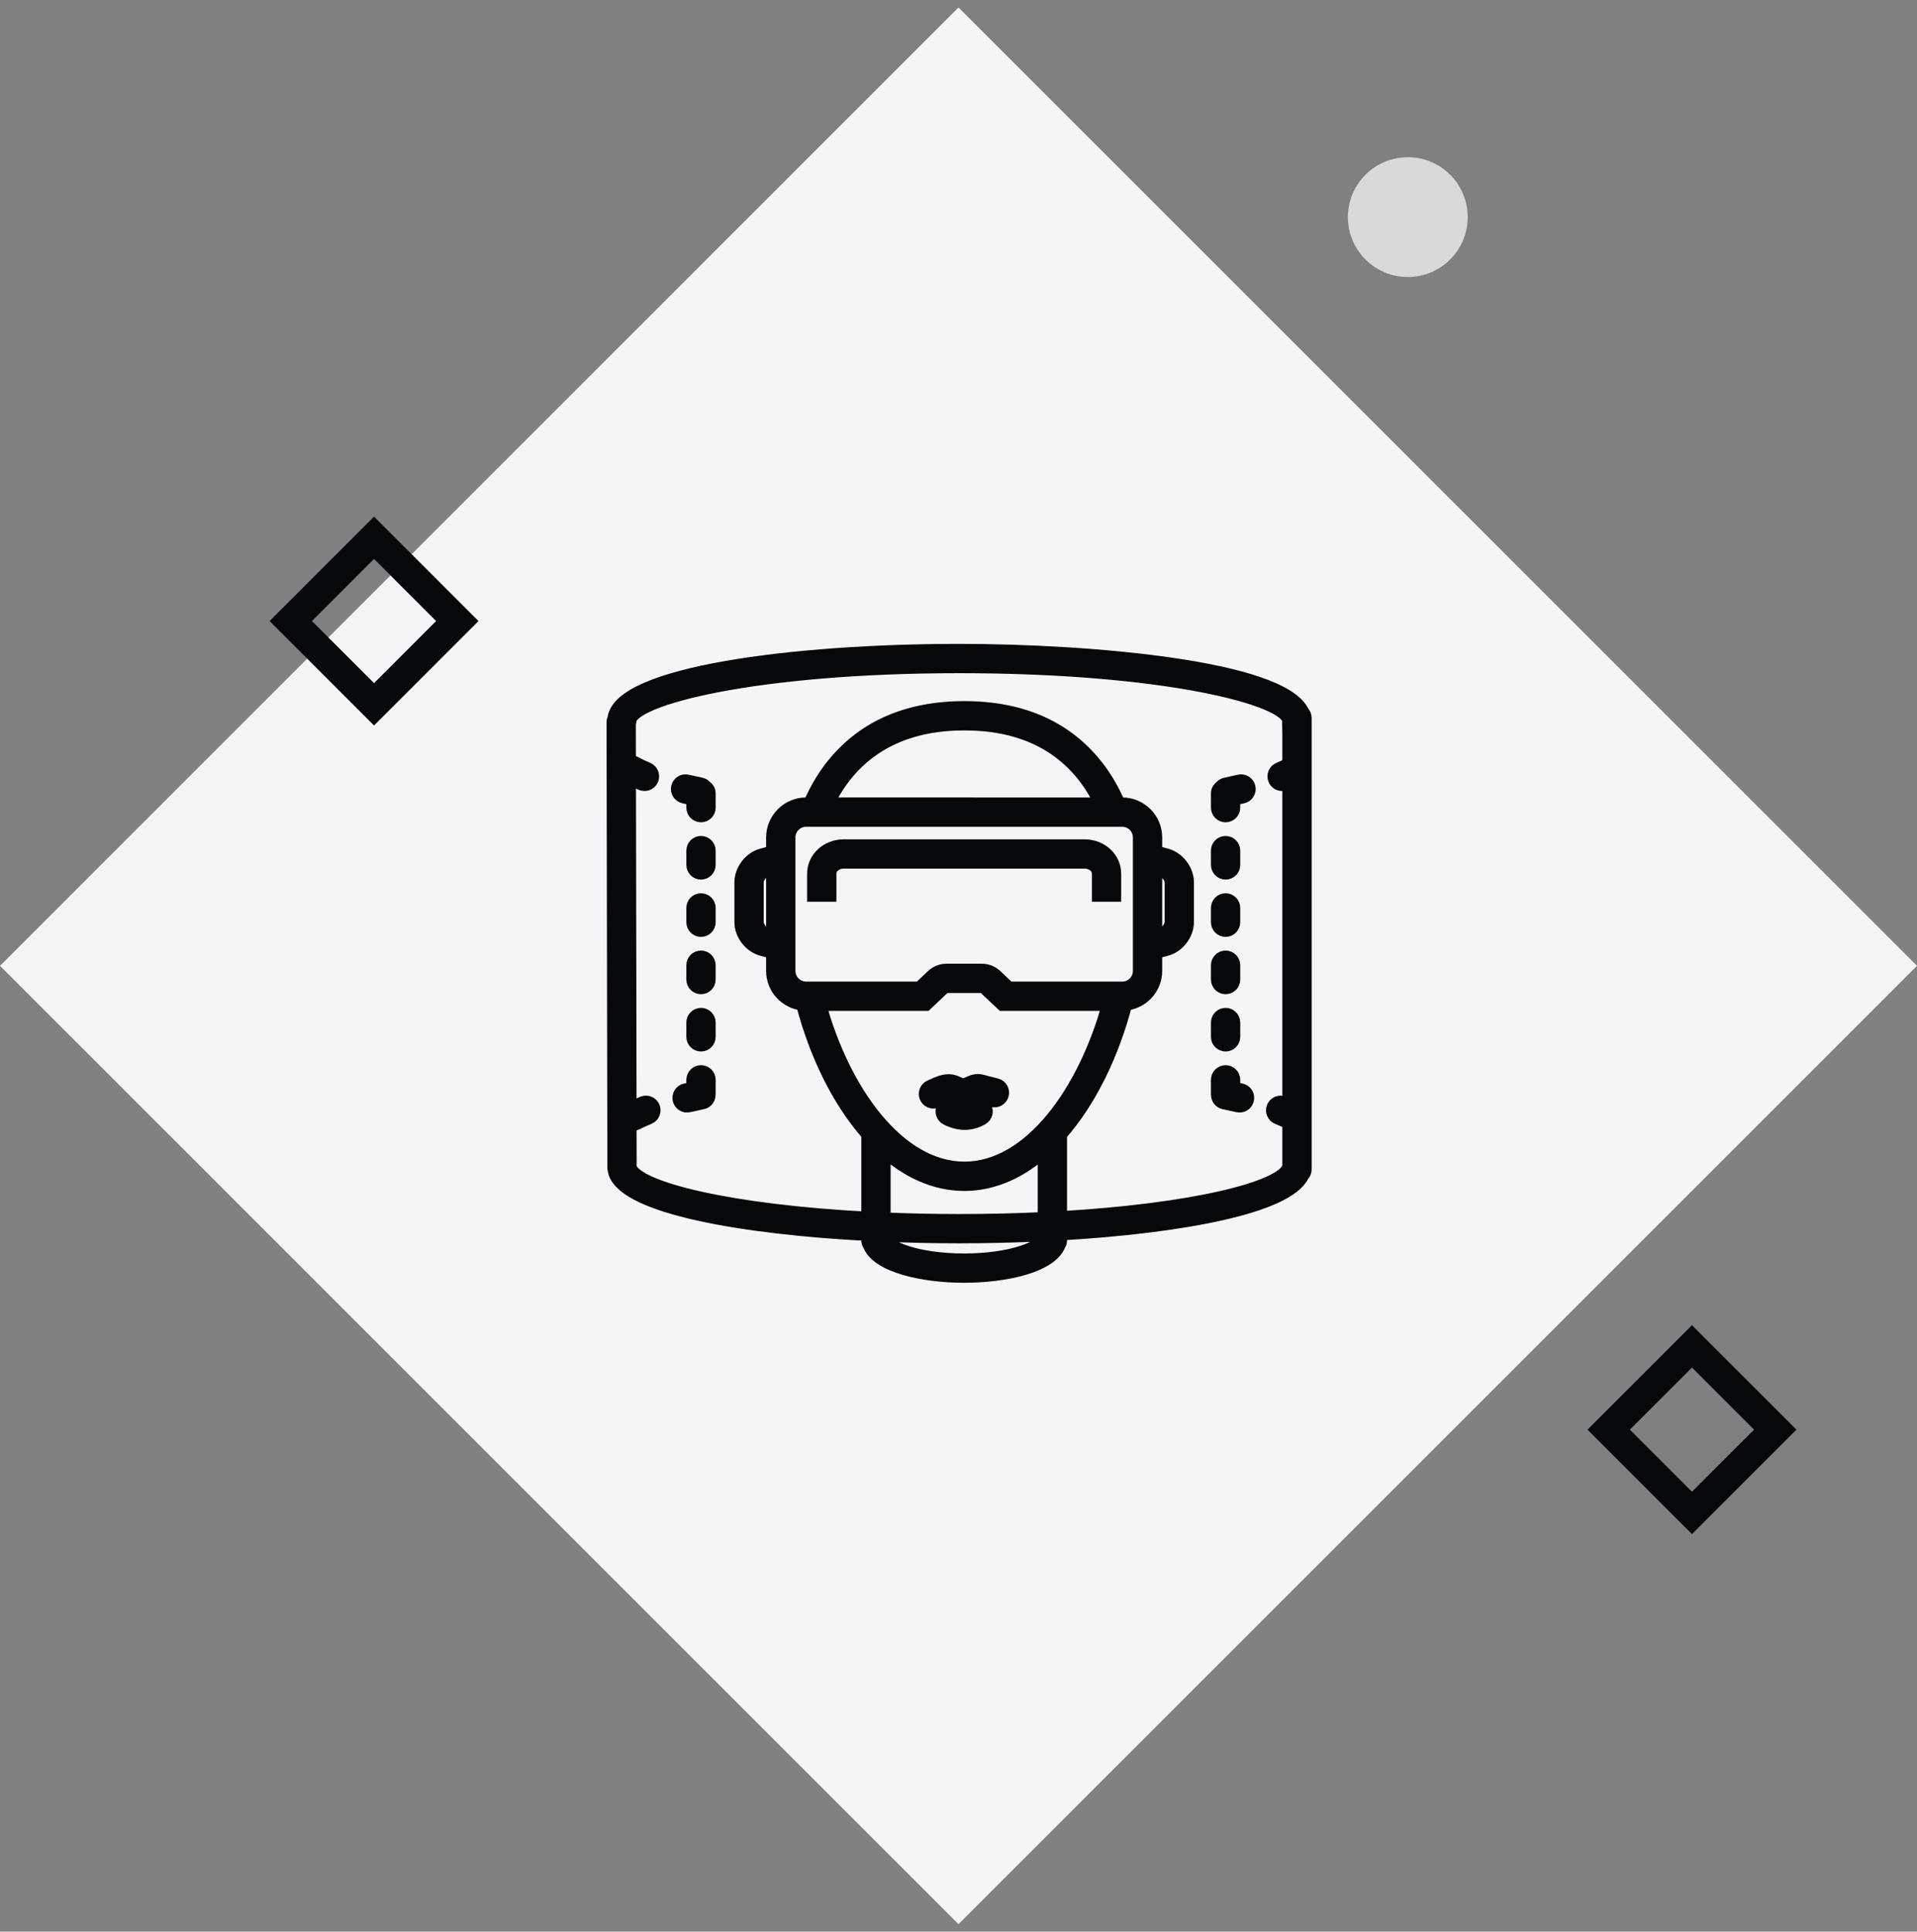 <svg width="128" height="129" viewBox="0 0 128 129" fill="none" xmlns="http://www.w3.org/2000/svg"><rect x="0" y="0" width="128" height="129" fill="#808080" stroke="none"/><path transform="rotate(-45 0 64.5)" fill="#F3F5F6" d="M0 64.5H90.509V155.009H0z"/><circle cx="94" cy="14.5" r="4" fill="#D9D9D9"/><path transform="rotate(-45 107.414 95.475)" stroke="#05090B" stroke-width="2" d="M107.414 95.475H115.278V103.339H107.414z"/><path transform="rotate(-45 19.414 41.475)" stroke="#05090B" stroke-width="2" d="M19.414 41.475H27.278V49.339H19.414z"/><path d="M62.326 73.532C62.387 73.532 62.45 73.521 62.51 73.496C62.576 73.468 62.644 73.437 62.716 73.405C62.934 73.307 63.181 73.196 63.352 73.196C63.403 73.196 63.468 73.225 63.577 73.277C63.751 73.36 63.989 73.473 64.318 73.473C64.621 73.473 64.868 73.362 65.067 73.272C65.144 73.237 65.261 73.184 65.284 73.18L66.279 73.437C66.536 73.506 66.795 73.35 66.862 73.094C66.928 72.838 66.774 72.577 66.518 72.511L65.524 72.254C65.19 72.167 64.903 72.296 64.674 72.4C64.541 72.46 64.415 72.516 64.318 72.516C64.21 72.516 64.13 72.481 63.988 72.413C63.825 72.336 63.622 72.239 63.352 72.239C62.976 72.239 62.614 72.402 62.324 72.533C62.261 72.561 62.2 72.588 62.142 72.613C61.898 72.715 61.783 72.995 61.885 73.239C61.961 73.422 62.139 73.532 62.326 73.532Z" fill="#05090B" stroke="#05090B"/><path d="M54.391 59.72H55.347V58.345C55.347 57.885 55.784 57.511 56.319 57.511H72.434C72.971 57.511 73.406 57.885 73.406 58.345V59.72H74.363V58.345C74.363 57.358 73.497 56.555 72.434 56.555H56.319C55.256 56.555 54.391 57.358 54.391 58.345V59.72Z" fill="#05090B" stroke="#05090B"/><path d="M65.066 73.812C64.634 74.067 64.189 74.062 63.663 73.797C63.428 73.675 63.14 73.772 63.02 74.007C62.901 74.243 62.995 74.531 63.231 74.65C63.637 74.856 64.033 74.958 64.416 74.958C64.81 74.958 65.189 74.85 65.553 74.635C65.781 74.501 65.856 74.207 65.721 73.98C65.586 73.752 65.294 73.677 65.066 73.812Z" fill="#05090B" stroke="#05090B"/><path d="M86.941 47.612C85.592 44.608 72.807 43.5 64.054 43.5C52.826 43.5 41.384 45.048 41.057 48.008C41.023 48.073 41 48.145 41 48.223L41.054 78.017C41.054 78.09 41.074 78.158 41.103 78.22C41.107 78.251 41.105 78.282 41.115 78.313C41.89 80.56 49.475 81.938 58.01 82.378V82.835C58.01 82.929 58.041 83.018 58.092 83.092C58.63 84.517 61.686 85.167 64.378 85.167C67.055 85.167 70.092 84.524 70.655 83.116C70.713 83.037 70.746 82.94 70.746 82.835V82.343C78.847 81.877 85.922 80.559 86.93 78.448C87.022 78.361 87.08 78.24 87.08 78.104V47.948C87.08 47.816 87.027 47.698 86.941 47.612ZM69.79 82.687C69.787 82.697 69.784 82.707 69.781 82.717C69.626 83.327 67.614 84.21 64.379 84.21C61.143 84.21 59.13 83.327 58.976 82.717C58.974 82.707 58.971 82.697 58.967 82.687V82.422C60.65 82.495 62.36 82.532 64.054 82.532C65.969 82.532 67.901 82.485 69.79 82.393V82.687ZM74.933 54.713C75.602 54.713 76.144 55.257 76.144 55.925V64.841C76.144 65.509 75.602 66.053 74.933 66.053H67.337L66.455 65.221C66.205 64.985 65.891 64.859 65.547 64.859H63.21C62.865 64.859 62.551 64.985 62.301 65.221L61.419 66.053H53.824C53.156 66.053 52.612 65.509 52.612 64.841V55.925C52.612 55.257 53.156 54.713 53.824 54.713H74.933ZM55.158 53.756C55.464 53.111 55.813 52.51 56.219 51.971C58.062 49.521 60.813 48.279 64.395 48.279C67.969 48.279 70.712 49.516 72.548 51.955C72.957 52.499 73.308 53.105 73.615 53.757L55.158 53.756ZM61.799 67.01L62.958 65.916C63.032 65.846 63.107 65.816 63.209 65.816H65.546C65.648 65.816 65.723 65.846 65.797 65.917L66.957 67.01H74.102C72.479 72.949 68.805 78.077 64.395 78.077C59.964 78.077 56.272 72.946 54.648 67.01H61.799ZM58.967 76.698C60.567 78.157 62.405 79.034 64.395 79.034C66.372 79.034 68.199 78.161 69.79 76.709V81.44C67.982 81.528 66.064 81.576 64.054 81.576C62.282 81.576 60.584 81.537 58.967 81.468V76.698ZM70.747 81.39V75.736C72.715 73.514 74.239 70.378 75.115 66.992C76.225 66.897 77.101 65.975 77.101 64.841V63.555C77.349 63.485 77.595 63.411 77.842 63.349C78.615 63.154 79.22 62.373 79.22 61.572V58.932C79.22 58.13 78.615 57.35 77.842 57.154C77.595 57.091 77.349 57.018 77.101 56.947V55.925C77.101 54.729 76.129 53.756 74.933 53.756H74.67C74.296 52.888 73.847 52.088 73.313 51.379C71.286 48.687 68.286 47.322 64.396 47.322C60.497 47.322 57.489 48.692 55.455 51.395C54.924 52.1 54.478 52.895 54.104 53.756H53.824C52.628 53.756 51.655 54.729 51.655 55.925V56.945C51.407 57.016 51.159 57.09 50.912 57.153C50.141 57.348 49.537 58.13 49.537 58.932V61.573C49.537 62.373 50.141 63.154 50.912 63.349C51.159 63.411 51.407 63.485 51.655 63.555V64.841C51.655 65.973 52.53 66.895 53.637 66.991C54.513 70.372 56.038 73.505 58.011 75.728V81.424C48.787 80.949 42.514 79.434 42.02 78.002C42.018 77.996 42.013 77.992 42.011 77.987L41.957 48.297C41.981 48.244 41.997 48.187 42 48.125C42.082 46.593 50.511 44.457 64.054 44.457C77.717 44.457 86.108 46.602 86.108 48.14C86.108 48.206 86.108 48.407 86.108 48.407C86.108 48.407 86.123 48.7 86.123 48.934C86.123 49.168 86.123 77.932 86.123 77.932C86.113 77.951 86.098 77.966 86.092 77.987C85.661 79.393 79.673 80.878 70.747 81.39ZM77.101 57.943C77.271 57.99 77.439 58.04 77.607 58.082C77.951 58.169 78.263 58.574 78.263 58.932V61.572C78.263 61.93 77.951 62.335 77.607 62.421C77.439 62.464 77.271 62.513 77.101 62.559V57.943ZM51.655 62.559C51.486 62.513 51.316 62.463 51.147 62.42C50.798 62.332 50.494 61.936 50.494 61.572V58.932C50.494 58.566 50.799 58.168 51.147 58.08C51.316 58.037 51.485 57.987 51.655 57.94V62.559Z" fill="#05090B" stroke="#05090B"/><path d="M81.834 58.242C82.098 58.242 82.312 58.027 82.312 57.763V56.806C82.312 56.542 82.098 56.328 81.834 56.328C81.57 56.328 81.356 56.542 81.356 56.806V57.763C81.356 58.027 81.57 58.242 81.834 58.242Z" fill="#05090B" stroke="#05090B"/><path d="M81.834 69.722C82.098 69.722 82.312 69.508 82.312 69.244V68.287C82.312 68.023 82.098 67.809 81.834 67.809C81.57 67.809 81.356 68.023 81.356 68.287V69.244C81.356 69.508 81.57 69.722 81.834 69.722Z" fill="#05090B" stroke="#05090B"/><path d="M81.834 65.895C82.098 65.895 82.312 65.681 82.312 65.417V64.46C82.312 64.196 82.098 63.981 81.834 63.981C81.57 63.981 81.356 64.196 81.356 64.46V65.417C81.356 65.681 81.57 65.895 81.834 65.895Z" fill="#05090B" stroke="#05090B"/><path d="M81.834 62.068C82.098 62.068 82.312 61.854 82.312 61.59V60.634C82.312 60.37 82.098 60.155 81.834 60.155C81.57 60.155 81.356 60.37 81.356 60.634V61.59C81.356 61.854 81.57 62.068 81.834 62.068Z" fill="#05090B" stroke="#05090B"/><path d="M86.606 74.129C86.341 73.984 86.032 73.841 85.688 73.704C85.441 73.605 85.164 73.725 85.066 73.97C84.968 74.216 85.087 74.494 85.332 74.593C85.642 74.716 85.917 74.843 86.15 74.969C86.222 75.009 86.301 75.027 86.378 75.027C86.548 75.027 86.712 74.937 86.799 74.777C86.925 74.545 86.838 74.254 86.606 74.129Z" fill="#05090B" stroke="#05090B"/><path d="M82.874 72.853C82.695 72.811 82.501 72.771 82.312 72.73V72.113C82.312 71.849 82.098 71.635 81.834 71.635C81.57 71.635 81.356 71.849 81.356 72.113V73.07C81.356 73.079 81.36 73.085 81.361 73.094C81.352 73.323 81.5 73.534 81.733 73.582C82.052 73.648 82.36 73.716 82.655 73.785C82.692 73.794 82.728 73.798 82.765 73.798C82.981 73.798 83.179 73.649 83.23 73.429C83.291 73.171 83.131 72.913 82.874 72.853Z" fill="#05090B" stroke="#05090B"/><path d="M82.755 52.225C82.461 52.295 82.153 52.364 81.834 52.431C81.732 52.452 81.651 52.51 81.585 52.581C81.451 52.667 81.356 52.81 81.356 52.98V53.937C81.356 54.201 81.57 54.415 81.834 54.415C82.098 54.415 82.312 54.201 82.312 53.937V53.304C82.538 53.255 82.764 53.206 82.977 53.156C83.234 53.094 83.392 52.837 83.331 52.58C83.27 52.322 83.011 52.164 82.755 52.225Z" fill="#05090B" stroke="#05090B"/><path d="M86.235 51.018C86.006 51.148 85.734 51.278 85.426 51.404C85.181 51.504 85.065 51.783 85.165 52.028C85.241 52.214 85.42 52.325 85.608 52.325C85.668 52.325 85.73 52.314 85.789 52.289C86.134 52.148 86.442 52.001 86.706 51.852C86.936 51.722 87.017 51.43 86.887 51.2C86.758 50.97 86.466 50.89 86.235 51.018Z" fill="#05090B" stroke="#05090B"/><path d="M46.806 63.981C46.542 63.981 46.328 64.196 46.328 64.46V65.417C46.328 65.681 46.542 65.895 46.806 65.895C47.071 65.895 47.285 65.681 47.285 65.417V64.46C47.285 64.196 47.071 63.981 46.806 63.981Z" fill="#05090B" stroke="#05090B"/><path d="M46.806 56.328C46.542 56.328 46.328 56.542 46.328 56.806V57.763C46.328 58.027 46.542 58.242 46.806 58.242C47.071 58.242 47.285 58.027 47.285 57.763V56.806C47.285 56.542 47.071 56.328 46.806 56.328Z" fill="#05090B" stroke="#05090B"/><path d="M46.806 67.809C46.542 67.809 46.328 68.023 46.328 68.287V69.244C46.328 69.508 46.542 69.722 46.806 69.722C47.071 69.722 47.285 69.508 47.285 69.244V68.287C47.285 68.023 47.071 67.809 46.806 67.809Z" fill="#05090B" stroke="#05090B"/><path d="M46.806 60.155C46.542 60.155 46.328 60.37 46.328 60.634V61.59C46.328 61.854 46.542 62.068 46.806 62.068C47.071 62.068 47.285 61.854 47.285 61.59V60.634C47.285 60.37 47.071 60.155 46.806 60.155Z" fill="#05090B" stroke="#05090B"/><path d="M46.807 71.635C46.543 71.635 46.328 71.849 46.328 72.113V72.73C46.14 72.771 45.947 72.811 45.768 72.853C45.51 72.913 45.351 73.171 45.411 73.428C45.463 73.649 45.66 73.797 45.877 73.797C45.913 73.797 45.949 73.793 45.986 73.785C46.281 73.715 46.588 73.648 46.908 73.582C47.141 73.534 47.289 73.323 47.28 73.093C47.281 73.085 47.285 73.078 47.285 73.07V72.113C47.285 71.849 47.071 71.635 46.807 71.635Z" fill="#05090B" stroke="#05090B"/><path d="M47.056 52.581C46.99 52.51 46.909 52.452 46.807 52.43C46.487 52.364 46.18 52.295 45.886 52.225C45.63 52.164 45.371 52.322 45.31 52.579C45.249 52.836 45.408 53.094 45.664 53.155C45.876 53.205 46.103 53.254 46.328 53.303V53.936C46.328 54.2 46.543 54.415 46.807 54.415C47.071 54.415 47.285 54.2 47.285 53.936V52.98C47.285 52.809 47.191 52.666 47.056 52.581Z" fill="#05090B" stroke="#05090B"/><path d="M42.95 73.703C42.606 73.841 42.297 73.984 42.032 74.128C41.8 74.254 41.713 74.544 41.839 74.776C41.926 74.936 42.09 75.027 42.26 75.027C42.337 75.027 42.415 75.008 42.488 74.969C42.721 74.843 42.996 74.716 43.306 74.592C43.551 74.493 43.67 74.215 43.572 73.969C43.474 73.725 43.196 73.605 42.95 73.703Z" fill="#05090B" stroke="#05090B"/><path d="M41.935 51.852C42.199 52.001 42.507 52.148 42.851 52.289C42.911 52.314 42.972 52.325 43.033 52.325C43.221 52.325 43.4 52.213 43.476 52.028C43.576 51.783 43.459 51.504 43.214 51.404C42.907 51.278 42.635 51.148 42.406 51.018C42.176 50.888 41.883 50.97 41.753 51.2C41.623 51.43 41.705 51.721 41.935 51.852Z" fill="#05090B" stroke="#05090B"/></svg>